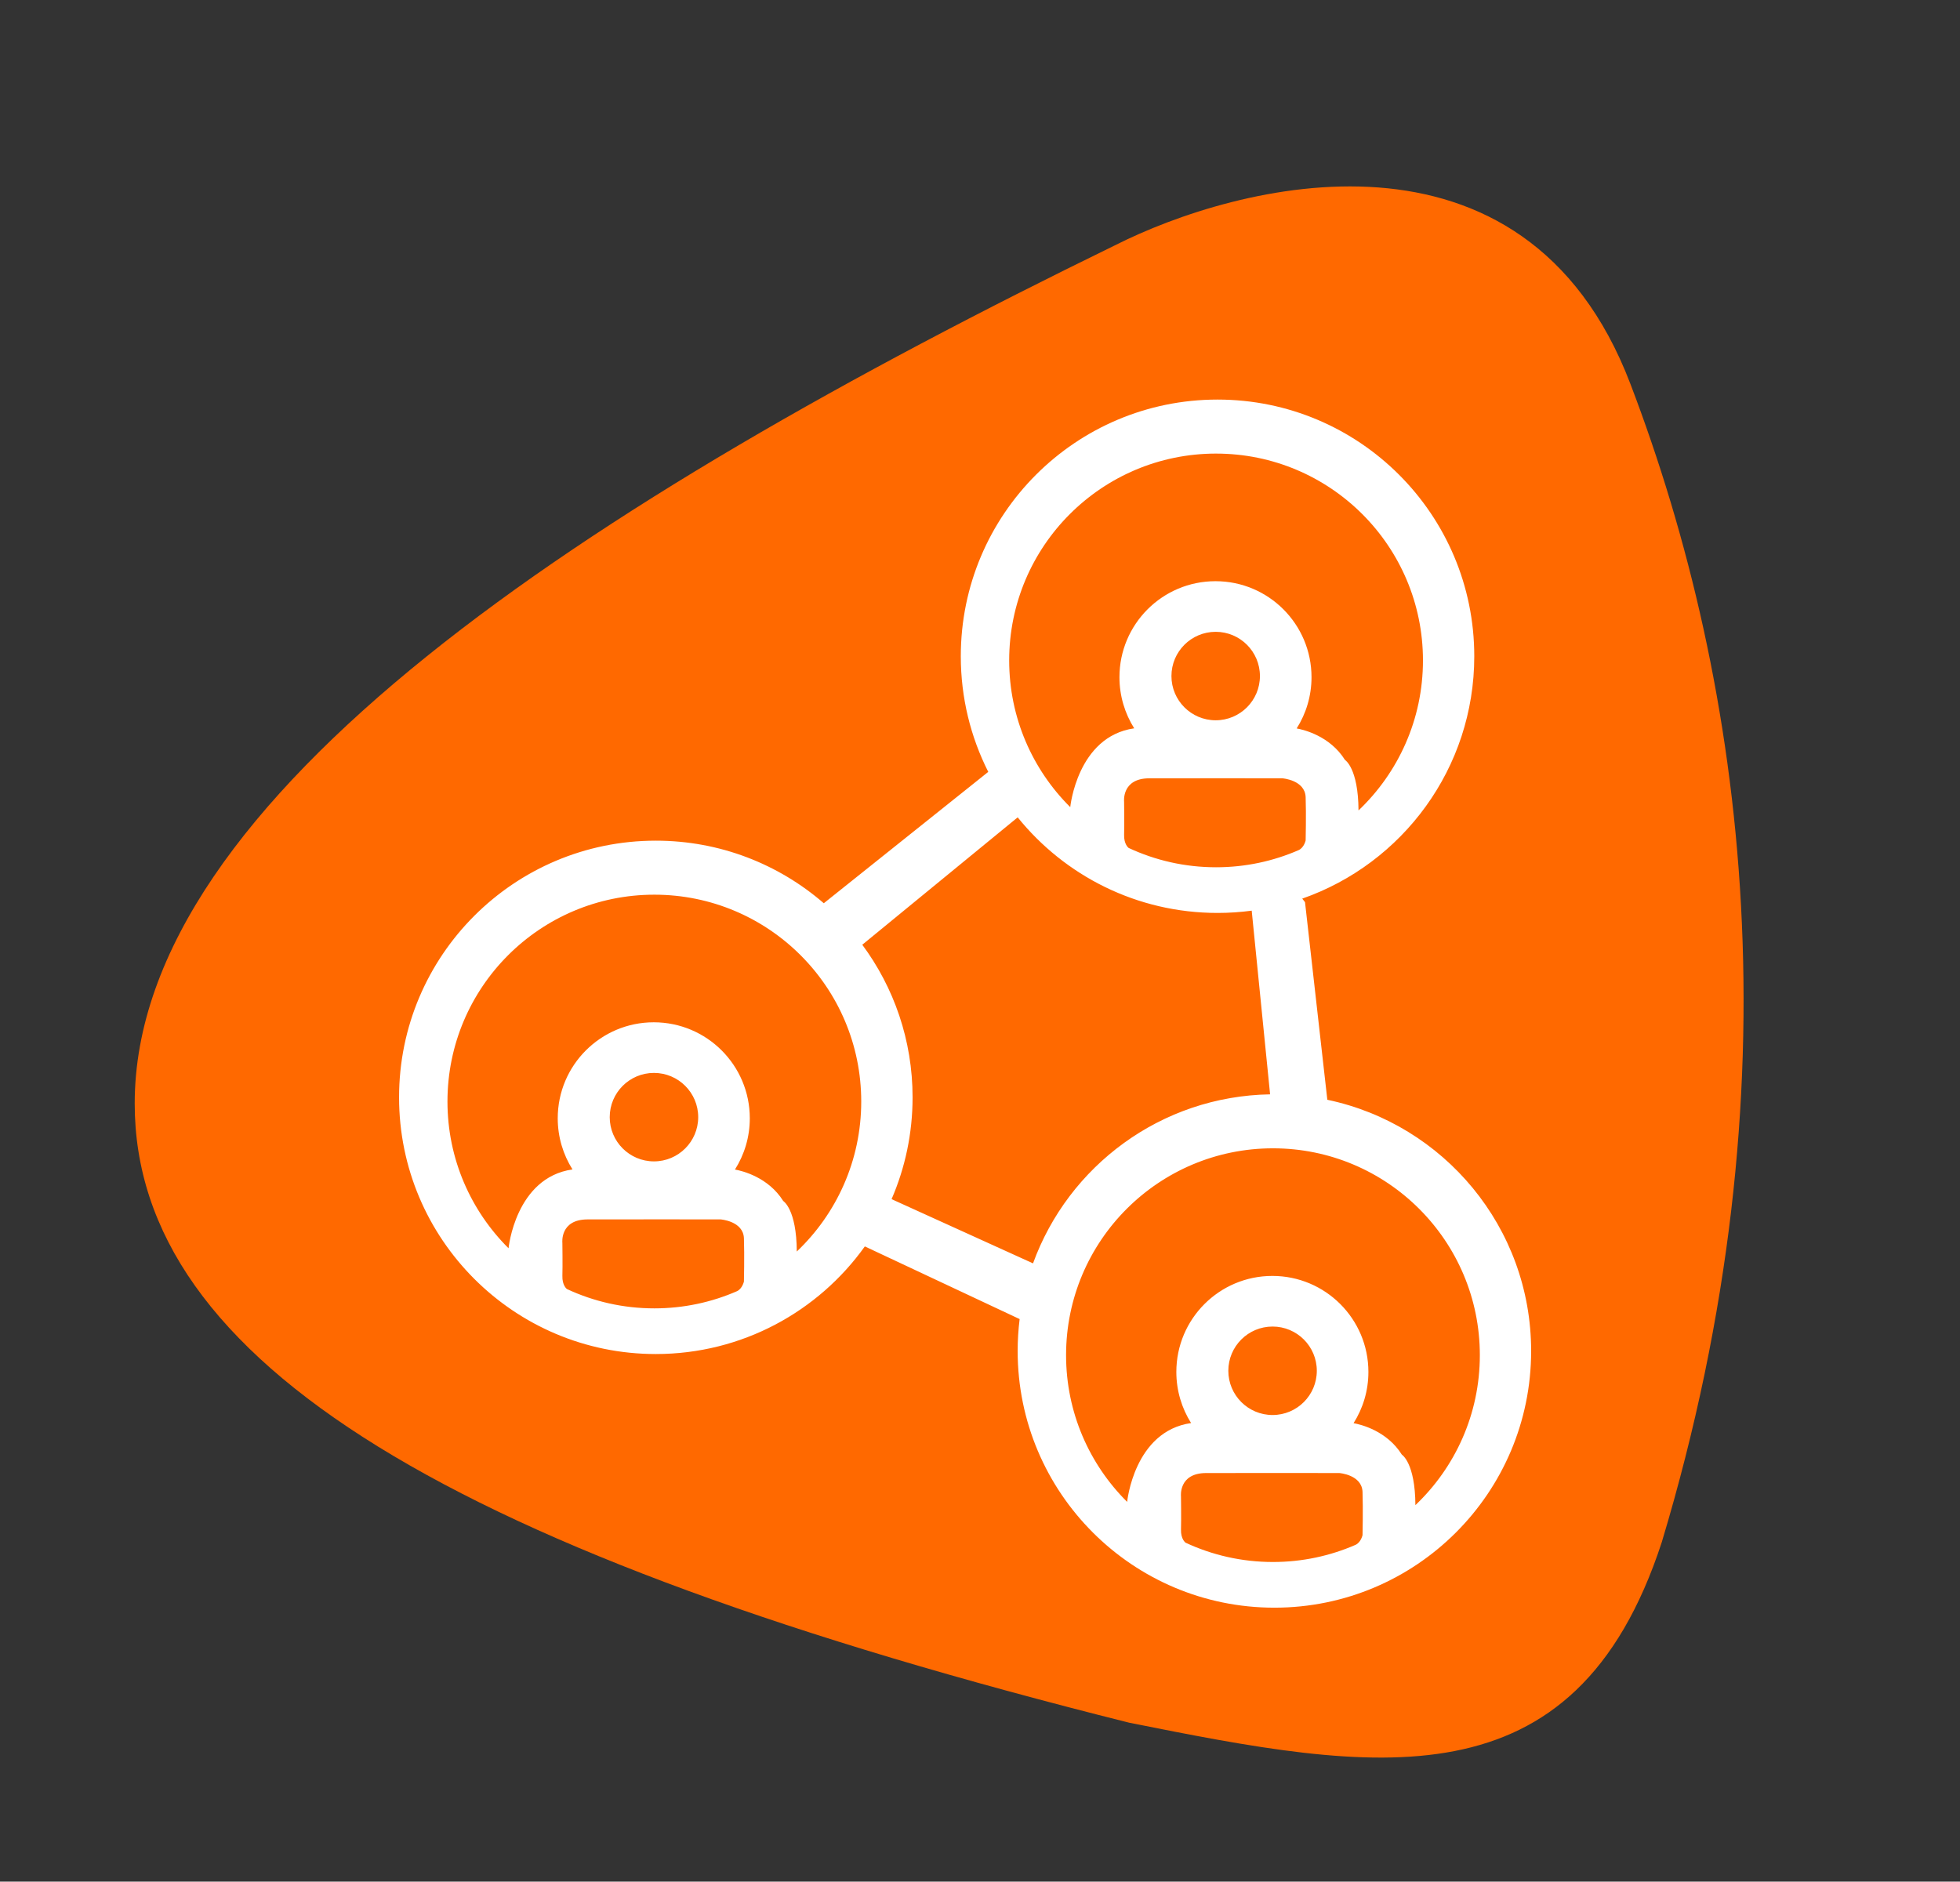 <?xml version="1.0" encoding="UTF-8"?>
<svg id="Capa_1" data-name="Capa 1" xmlns="http://www.w3.org/2000/svg" viewBox="0 0 1577.68 1514.91">
  <rect x="0" y="0" width="1577.68" height="1514.91" fill="#333333" stroke="none"/>
  <defs>
    <style>
      .cls-1 {
        fill: #fff;
      }

      .cls-2 {
        fill: #ff6900;
      }
    </style>
  </defs>
  <path class="cls-2" d="M908.93,1386.95c197.12,39.4,358.44,69.9,428.68-145.29,110.68-367.78,67.85-688.67-25.28-932.68-85.29-223.49-317.32-160.86-415.05-111.38h0C472.54,404.71,108.43,642.25,108.43,888.47c0,208.48,255.84,362.03,800.5,498.48Z"/>
  <path class="cls-1" d="M1068.42,885.43l-17.96-159.09-2.23-2.86c80.63-28.17,138.47-104.89,138.47-195.13,0-114.14-92.53-206.66-206.66-206.66s-206.66,92.53-206.66,206.66c0,33.49,7.97,65.11,22.11,93.09h-.01s-132.37,105.76-132.37,105.76c-36.24-31.39-83.52-50.38-135.23-50.38-114.14,0-206.66,92.53-206.66,206.66s92.53,206.66,206.66,206.66c69.38,0,130.78-34.2,168.26-86.65l124.6,58.5c-1.04,8.42-1.59,16.99-1.59,25.7,0,114.14,92.53,206.66,206.66,206.66s206.66-92.53,206.66-206.66c0-99.53-70.37-182.62-164.06-202.26Zm-17.44-208.87s-1.24,5.86-5.66,7.88c-20.36,8.87-42.83,13.8-66.46,13.8-25.15,0-49-5.59-70.38-15.57-.15-.11-3.89-2.95-3.64-10.66,.25-7.86-.01-26.55-.01-26.55,0,0-2.15-18.72,20.1-18.84,22.25-.12,107.33,0,107.33,0,0,0,18.23,1.32,18.71,15.23s0,34.7,0,34.7Zm-108.04-132.27c0-19.67,15.95-35.61,35.61-35.61s35.61,15.95,35.61,35.61-15.94,35.61-35.61,35.61-35.61-15.95-35.61-35.61Zm35.93-179.1c91.97,0,166.53,74.56,166.53,166.53,0,47.54-19.93,90.43-51.88,120.77-.18-34.19-10.9-40.68-10.9-40.68-12.04-19.2-32.93-24.26-38.87-25.34,7.55-11.94,11.94-26.08,11.94-41.25,0-42.69-34.61-77.3-77.3-77.3s-77.3,34.61-77.3,77.3c0,15.13,4.37,29.24,11.88,41.16-45.9,6.55-51.48,63.46-51.48,63.46-30.36-30.17-49.16-71.95-49.16-118.13,0-91.97,74.56-166.53,166.53-166.53Zm-380.04,666.5s-1.24,5.86-5.66,7.88c-20.36,8.87-42.83,13.8-66.46,13.8-25.15,0-49-5.59-70.38-15.57-.15-.11-3.89-2.95-3.64-10.66,.25-7.86-.01-26.55-.01-26.55,0,0-2.15-18.72,20.1-18.84,22.25-.12,107.33,0,107.33,0,0,0,18.23,1.32,18.71,15.23s0,34.7,0,34.7Zm-108.04-132.27c0-19.67,15.95-35.61,35.61-35.61s35.61,15.95,35.61,35.61-15.94,35.61-35.61,35.61-35.61-15.95-35.61-35.61Zm150.58,108.2c-.18-34.19-10.9-40.68-10.9-40.68-12.04-19.2-32.93-24.26-38.87-25.34,7.55-11.94,11.94-26.08,11.94-41.25,0-42.69-34.61-77.3-77.3-77.3s-77.3,34.61-77.3,77.3c0,15.13,4.37,29.24,11.88,41.16-45.9,6.55-51.48,63.46-51.48,63.46-30.36-30.17-49.16-71.95-49.16-118.13,0-91.97,74.56-166.53,166.53-166.53s166.53,74.56,166.53,166.53c0,47.54-19.93,90.43-51.88,120.77Zm76.3-42.19c10.87-25.13,16.9-52.83,16.9-81.95,0-46.02-15.05-88.52-40.49-122.87l125.09-102.56h0c37.88,46.93,95.87,76.96,160.88,76.96,9.32,0,18.5-.63,27.5-1.83l14.8,147.88c-87.86,1.45-162.37,57.71-190.83,136.08l-113.86-51.71Zm379.1,270.46s-1.24,5.86-5.66,7.88c-20.36,8.87-42.83,13.8-66.46,13.8-25.15,0-49-5.59-70.38-15.57-.15-.11-3.89-2.95-3.64-10.66,.25-7.86-.01-26.55-.01-26.55,0,0-2.15-18.72,20.1-18.84,22.25-.12,107.33,0,107.33,0,0,0,18.23,1.32,18.71,15.23s0,34.7,0,34.7Zm-108.04-132.27c0-19.67,15.95-35.61,35.61-35.61s35.61,15.95,35.61,35.61-15.94,35.61-35.61,35.61-35.61-15.95-35.61-35.61Zm150.58,108.2c-.18-34.19-10.9-40.68-10.9-40.68-12.04-19.2-32.93-24.26-38.87-25.34,7.55-11.94,11.94-26.08,11.94-41.25,0-42.69-34.61-77.3-77.3-77.3s-77.3,34.61-77.3,77.3c0,15.13,4.37,29.24,11.88,41.16-45.9,6.55-51.48,63.46-51.48,63.46-30.36-30.17-49.16-71.95-49.16-118.13,0-91.97,74.56-166.53,166.53-166.53s166.53,74.56,166.53,166.53c0,47.54-19.93,90.43-51.88,120.77Z"/>
</svg>